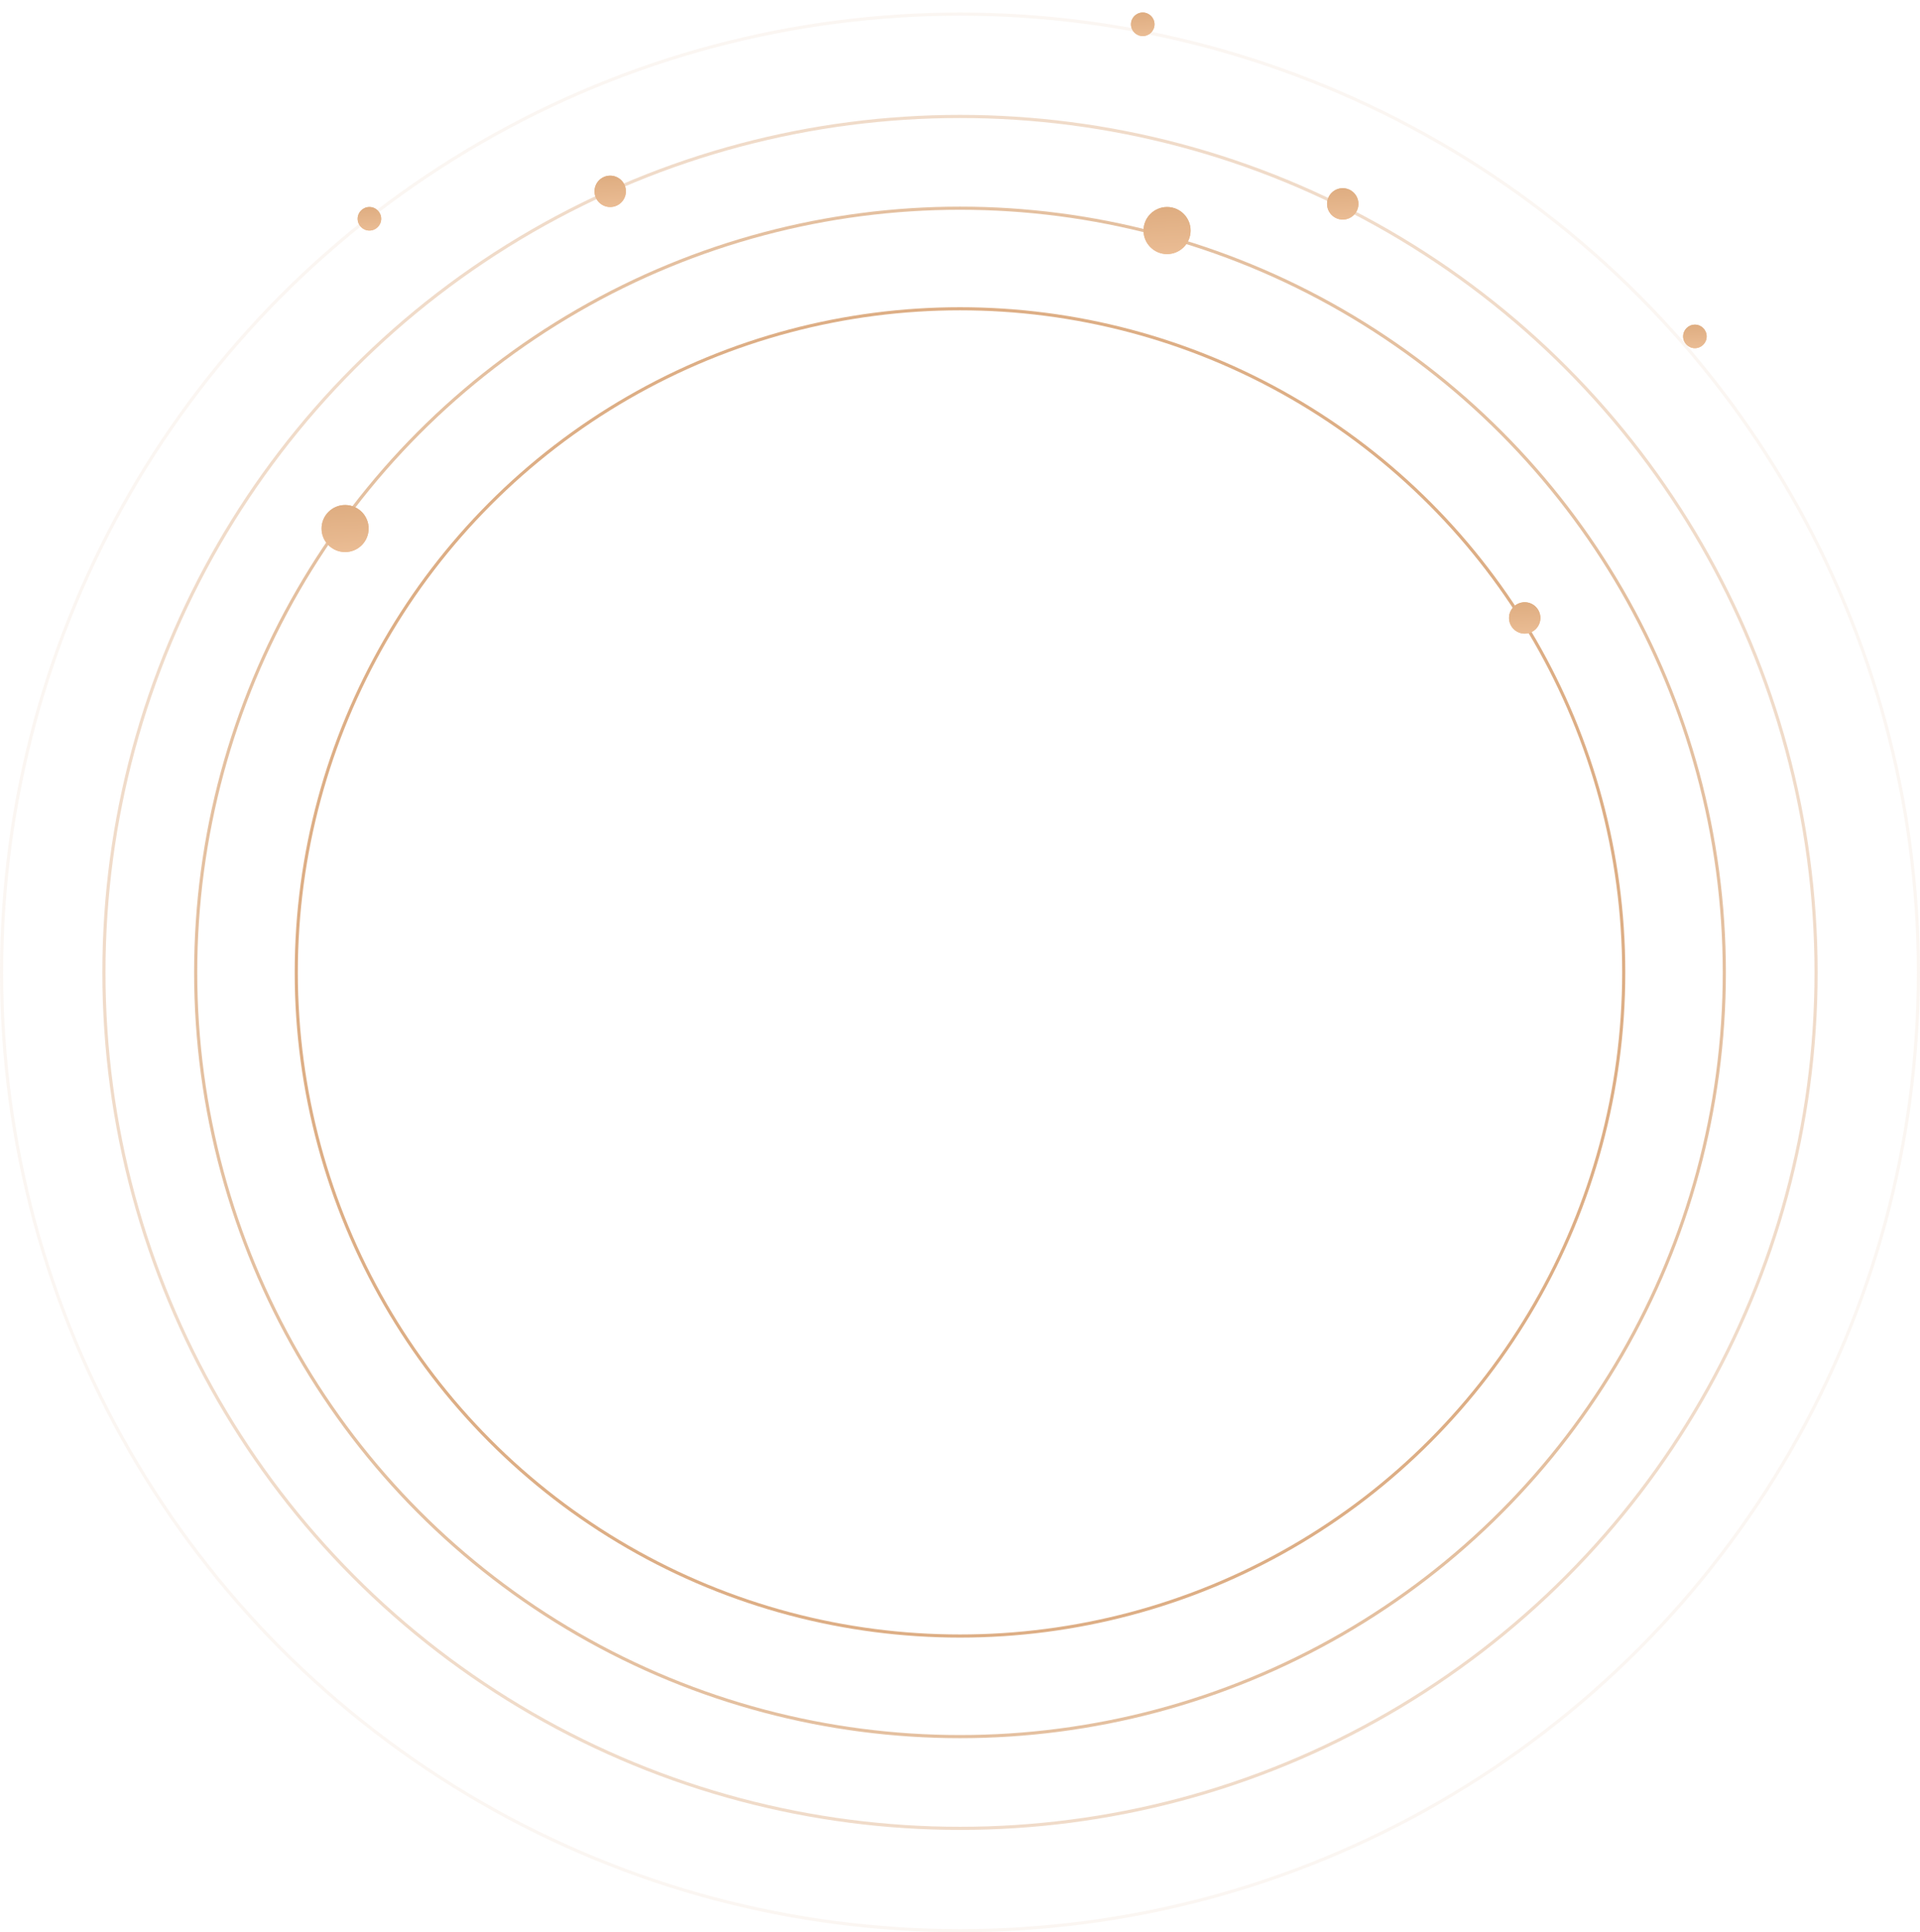 <?xml version="1.0" encoding="UTF-8"?> <svg xmlns="http://www.w3.org/2000/svg" width="1224" height="1232" viewBox="0 0 1224 1232" fill="none"> <circle cx="612" cy="620" r="487.25" stroke="url(#paint0_linear_2067_3143)" stroke-opacity="0.7" stroke-width="2"></circle> <circle cx="612" cy="620" r="423.125" stroke="url(#paint1_linear_2067_3143)" stroke-opacity="0.9" stroke-width="2"></circle> <circle cx="612" cy="620" r="545.75" stroke="url(#paint2_linear_2067_3143)" stroke-opacity="0.4" stroke-width="2"></circle> <circle cx="612" cy="620" r="611" stroke="url(#paint3_linear_2067_3143)" stroke-opacity="0.1" stroke-width="2"></circle> <g filter="url(#filter0_f_2067_3143)"> <circle cx="744" cy="147" r="15" fill="url(#paint4_linear_2067_3143)"></circle> </g> <circle cx="744" cy="147" r="15" fill="url(#paint5_linear_2067_3143)"></circle> <g filter="url(#filter1_f_2067_3143)"> <circle cx="220" cy="337" r="15" fill="url(#paint6_linear_2067_3143)"></circle> </g> <circle cx="220" cy="337" r="15" fill="url(#paint7_linear_2067_3143)"></circle> <g filter="url(#filter2_f_2067_3143)"> <circle cx="389" cy="122" r="10" fill="url(#paint8_linear_2067_3143)"></circle> </g> <circle cx="389" cy="122" r="10" fill="url(#paint9_linear_2067_3143)"></circle> <g filter="url(#filter3_f_2067_3143)"> <circle cx="972" cy="394" r="10" fill="url(#paint10_linear_2067_3143)"></circle> </g> <circle cx="972" cy="394" r="10" fill="url(#paint11_linear_2067_3143)"></circle> <g filter="url(#filter4_f_2067_3143)"> <circle cx="856" cy="130" r="10" fill="url(#paint12_linear_2067_3143)"></circle> </g> <circle cx="856" cy="130" r="10" fill="url(#paint13_linear_2067_3143)"></circle> <g filter="url(#filter5_f_2067_3143)"> <circle cx="728.5" cy="15.5" r="7.5" fill="url(#paint14_linear_2067_3143)"></circle> </g> <circle cx="728.5" cy="15.5" r="7.5" fill="url(#paint15_linear_2067_3143)"></circle> <g filter="url(#filter6_f_2067_3143)"> <circle cx="1080.5" cy="214.5" r="7.5" fill="url(#paint16_linear_2067_3143)"></circle> </g> <circle cx="1080.5" cy="214.5" r="7.5" fill="url(#paint17_linear_2067_3143)"></circle> <g filter="url(#filter7_f_2067_3143)"> <circle cx="235.5" cy="139.5" r="7.5" fill="url(#paint18_linear_2067_3143)"></circle> </g> <circle cx="235.5" cy="139.5" r="7.5" fill="url(#paint19_linear_2067_3143)"></circle> <defs> <filter id="filter0_f_2067_3143" x="721" y="124" width="46" height="46" filterUnits="userSpaceOnUse" color-interpolation-filters="sRGB"> <feFlood flood-opacity="0" result="BackgroundImageFix"></feFlood> <feBlend mode="normal" in="SourceGraphic" in2="BackgroundImageFix" result="shape"></feBlend> <feGaussianBlur stdDeviation="4" result="effect1_foregroundBlur_2067_3143"></feGaussianBlur> </filter> <filter id="filter1_f_2067_3143" x="197" y="314" width="46" height="46" filterUnits="userSpaceOnUse" color-interpolation-filters="sRGB"> <feFlood flood-opacity="0" result="BackgroundImageFix"></feFlood> <feBlend mode="normal" in="SourceGraphic" in2="BackgroundImageFix" result="shape"></feBlend> <feGaussianBlur stdDeviation="4" result="effect1_foregroundBlur_2067_3143"></feGaussianBlur> </filter> <filter id="filter2_f_2067_3143" x="371" y="104" width="36" height="36" filterUnits="userSpaceOnUse" color-interpolation-filters="sRGB"> <feFlood flood-opacity="0" result="BackgroundImageFix"></feFlood> <feBlend mode="normal" in="SourceGraphic" in2="BackgroundImageFix" result="shape"></feBlend> <feGaussianBlur stdDeviation="4" result="effect1_foregroundBlur_2067_3143"></feGaussianBlur> </filter> <filter id="filter3_f_2067_3143" x="954" y="376" width="36" height="36" filterUnits="userSpaceOnUse" color-interpolation-filters="sRGB"> <feFlood flood-opacity="0" result="BackgroundImageFix"></feFlood> <feBlend mode="normal" in="SourceGraphic" in2="BackgroundImageFix" result="shape"></feBlend> <feGaussianBlur stdDeviation="4" result="effect1_foregroundBlur_2067_3143"></feGaussianBlur> </filter> <filter id="filter4_f_2067_3143" x="838" y="112" width="36" height="36" filterUnits="userSpaceOnUse" color-interpolation-filters="sRGB"> <feFlood flood-opacity="0" result="BackgroundImageFix"></feFlood> <feBlend mode="normal" in="SourceGraphic" in2="BackgroundImageFix" result="shape"></feBlend> <feGaussianBlur stdDeviation="4" result="effect1_foregroundBlur_2067_3143"></feGaussianBlur> </filter> <filter id="filter5_f_2067_3143" x="713" y="0" width="31" height="31" filterUnits="userSpaceOnUse" color-interpolation-filters="sRGB"> <feFlood flood-opacity="0" result="BackgroundImageFix"></feFlood> <feBlend mode="normal" in="SourceGraphic" in2="BackgroundImageFix" result="shape"></feBlend> <feGaussianBlur stdDeviation="4" result="effect1_foregroundBlur_2067_3143"></feGaussianBlur> </filter> <filter id="filter6_f_2067_3143" x="1065" y="199" width="31" height="31" filterUnits="userSpaceOnUse" color-interpolation-filters="sRGB"> <feFlood flood-opacity="0" result="BackgroundImageFix"></feFlood> <feBlend mode="normal" in="SourceGraphic" in2="BackgroundImageFix" result="shape"></feBlend> <feGaussianBlur stdDeviation="4" result="effect1_foregroundBlur_2067_3143"></feGaussianBlur> </filter> <filter id="filter7_f_2067_3143" x="220" y="124" width="31" height="31" filterUnits="userSpaceOnUse" color-interpolation-filters="sRGB"> <feFlood flood-opacity="0" result="BackgroundImageFix"></feFlood> <feBlend mode="normal" in="SourceGraphic" in2="BackgroundImageFix" result="shape"></feBlend> <feGaussianBlur stdDeviation="4" result="effect1_foregroundBlur_2067_3143"></feGaussianBlur> </filter> <linearGradient id="paint0_linear_2067_3143" x1="612" y1="131.75" x2="612" y2="1108.25" gradientUnits="userSpaceOnUse"> <stop stop-color="#D9A678"></stop> <stop offset="1" stop-color="#D9A678"></stop> </linearGradient> <linearGradient id="paint1_linear_2067_3143" x1="612" y1="195.875" x2="612" y2="1044.12" gradientUnits="userSpaceOnUse"> <stop stop-color="#D9A678"></stop> <stop offset="1" stop-color="#D9A678"></stop> </linearGradient> <linearGradient id="paint2_linear_2067_3143" x1="612" y1="73.25" x2="612" y2="1166.75" gradientUnits="userSpaceOnUse"> <stop stop-color="#D9A678"></stop> <stop offset="1" stop-color="#D9A678"></stop> </linearGradient> <linearGradient id="paint3_linear_2067_3143" x1="612" y1="8" x2="612" y2="1232" gradientUnits="userSpaceOnUse"> <stop stop-color="#D9A678"></stop> <stop offset="1" stop-color="#D9A678"></stop> </linearGradient> <linearGradient id="paint4_linear_2067_3143" x1="744.462" y1="118.714" x2="747.411" y2="171.276" gradientUnits="userSpaceOnUse"> <stop stop-color="#D9A678"></stop> <stop offset="1" stop-color="#EEC19A"></stop> </linearGradient> <linearGradient id="paint5_linear_2067_3143" x1="744.462" y1="118.714" x2="747.411" y2="171.276" gradientUnits="userSpaceOnUse"> <stop stop-color="#D9A678"></stop> <stop offset="1" stop-color="#EEC19A"></stop> </linearGradient> <linearGradient id="paint6_linear_2067_3143" x1="220.462" y1="308.714" x2="223.411" y2="361.276" gradientUnits="userSpaceOnUse"> <stop stop-color="#D9A678"></stop> <stop offset="1" stop-color="#EEC19A"></stop> </linearGradient> <linearGradient id="paint7_linear_2067_3143" x1="220.462" y1="308.714" x2="223.411" y2="361.276" gradientUnits="userSpaceOnUse"> <stop stop-color="#D9A678"></stop> <stop offset="1" stop-color="#EEC19A"></stop> </linearGradient> <linearGradient id="paint8_linear_2067_3143" x1="389.308" y1="103.143" x2="391.274" y2="138.184" gradientUnits="userSpaceOnUse"> <stop stop-color="#D9A678"></stop> <stop offset="1" stop-color="#EEC19A"></stop> </linearGradient> <linearGradient id="paint9_linear_2067_3143" x1="389.308" y1="103.143" x2="391.274" y2="138.184" gradientUnits="userSpaceOnUse"> <stop stop-color="#D9A678"></stop> <stop offset="1" stop-color="#EEC19A"></stop> </linearGradient> <linearGradient id="paint10_linear_2067_3143" x1="972.308" y1="375.143" x2="974.274" y2="410.184" gradientUnits="userSpaceOnUse"> <stop stop-color="#D9A678"></stop> <stop offset="1" stop-color="#EEC19A"></stop> </linearGradient> <linearGradient id="paint11_linear_2067_3143" x1="972.308" y1="375.143" x2="974.274" y2="410.184" gradientUnits="userSpaceOnUse"> <stop stop-color="#D9A678"></stop> <stop offset="1" stop-color="#EEC19A"></stop> </linearGradient> <linearGradient id="paint12_linear_2067_3143" x1="856.308" y1="111.143" x2="858.274" y2="146.184" gradientUnits="userSpaceOnUse"> <stop stop-color="#D9A678"></stop> <stop offset="1" stop-color="#EEC19A"></stop> </linearGradient> <linearGradient id="paint13_linear_2067_3143" x1="856.308" y1="111.143" x2="858.274" y2="146.184" gradientUnits="userSpaceOnUse"> <stop stop-color="#D9A678"></stop> <stop offset="1" stop-color="#EEC19A"></stop> </linearGradient> <linearGradient id="paint14_linear_2067_3143" x1="728.731" y1="1.357" x2="730.205" y2="27.638" gradientUnits="userSpaceOnUse"> <stop stop-color="#D9A678"></stop> <stop offset="1" stop-color="#EEC19A"></stop> </linearGradient> <linearGradient id="paint15_linear_2067_3143" x1="728.731" y1="1.357" x2="730.205" y2="27.638" gradientUnits="userSpaceOnUse"> <stop stop-color="#D9A678"></stop> <stop offset="1" stop-color="#EEC19A"></stop> </linearGradient> <linearGradient id="paint16_linear_2067_3143" x1="1080.73" y1="200.357" x2="1082.21" y2="226.638" gradientUnits="userSpaceOnUse"> <stop stop-color="#D9A678"></stop> <stop offset="1" stop-color="#EEC19A"></stop> </linearGradient> <linearGradient id="paint17_linear_2067_3143" x1="1080.73" y1="200.357" x2="1082.21" y2="226.638" gradientUnits="userSpaceOnUse"> <stop stop-color="#D9A678"></stop> <stop offset="1" stop-color="#EEC19A"></stop> </linearGradient> <linearGradient id="paint18_linear_2067_3143" x1="235.731" y1="125.357" x2="237.205" y2="151.638" gradientUnits="userSpaceOnUse"> <stop stop-color="#D9A678"></stop> <stop offset="1" stop-color="#EEC19A"></stop> </linearGradient> <linearGradient id="paint19_linear_2067_3143" x1="235.731" y1="125.357" x2="237.205" y2="151.638" gradientUnits="userSpaceOnUse"> <stop stop-color="#D9A678"></stop> <stop offset="1" stop-color="#EEC19A"></stop> </linearGradient> </defs> </svg> 